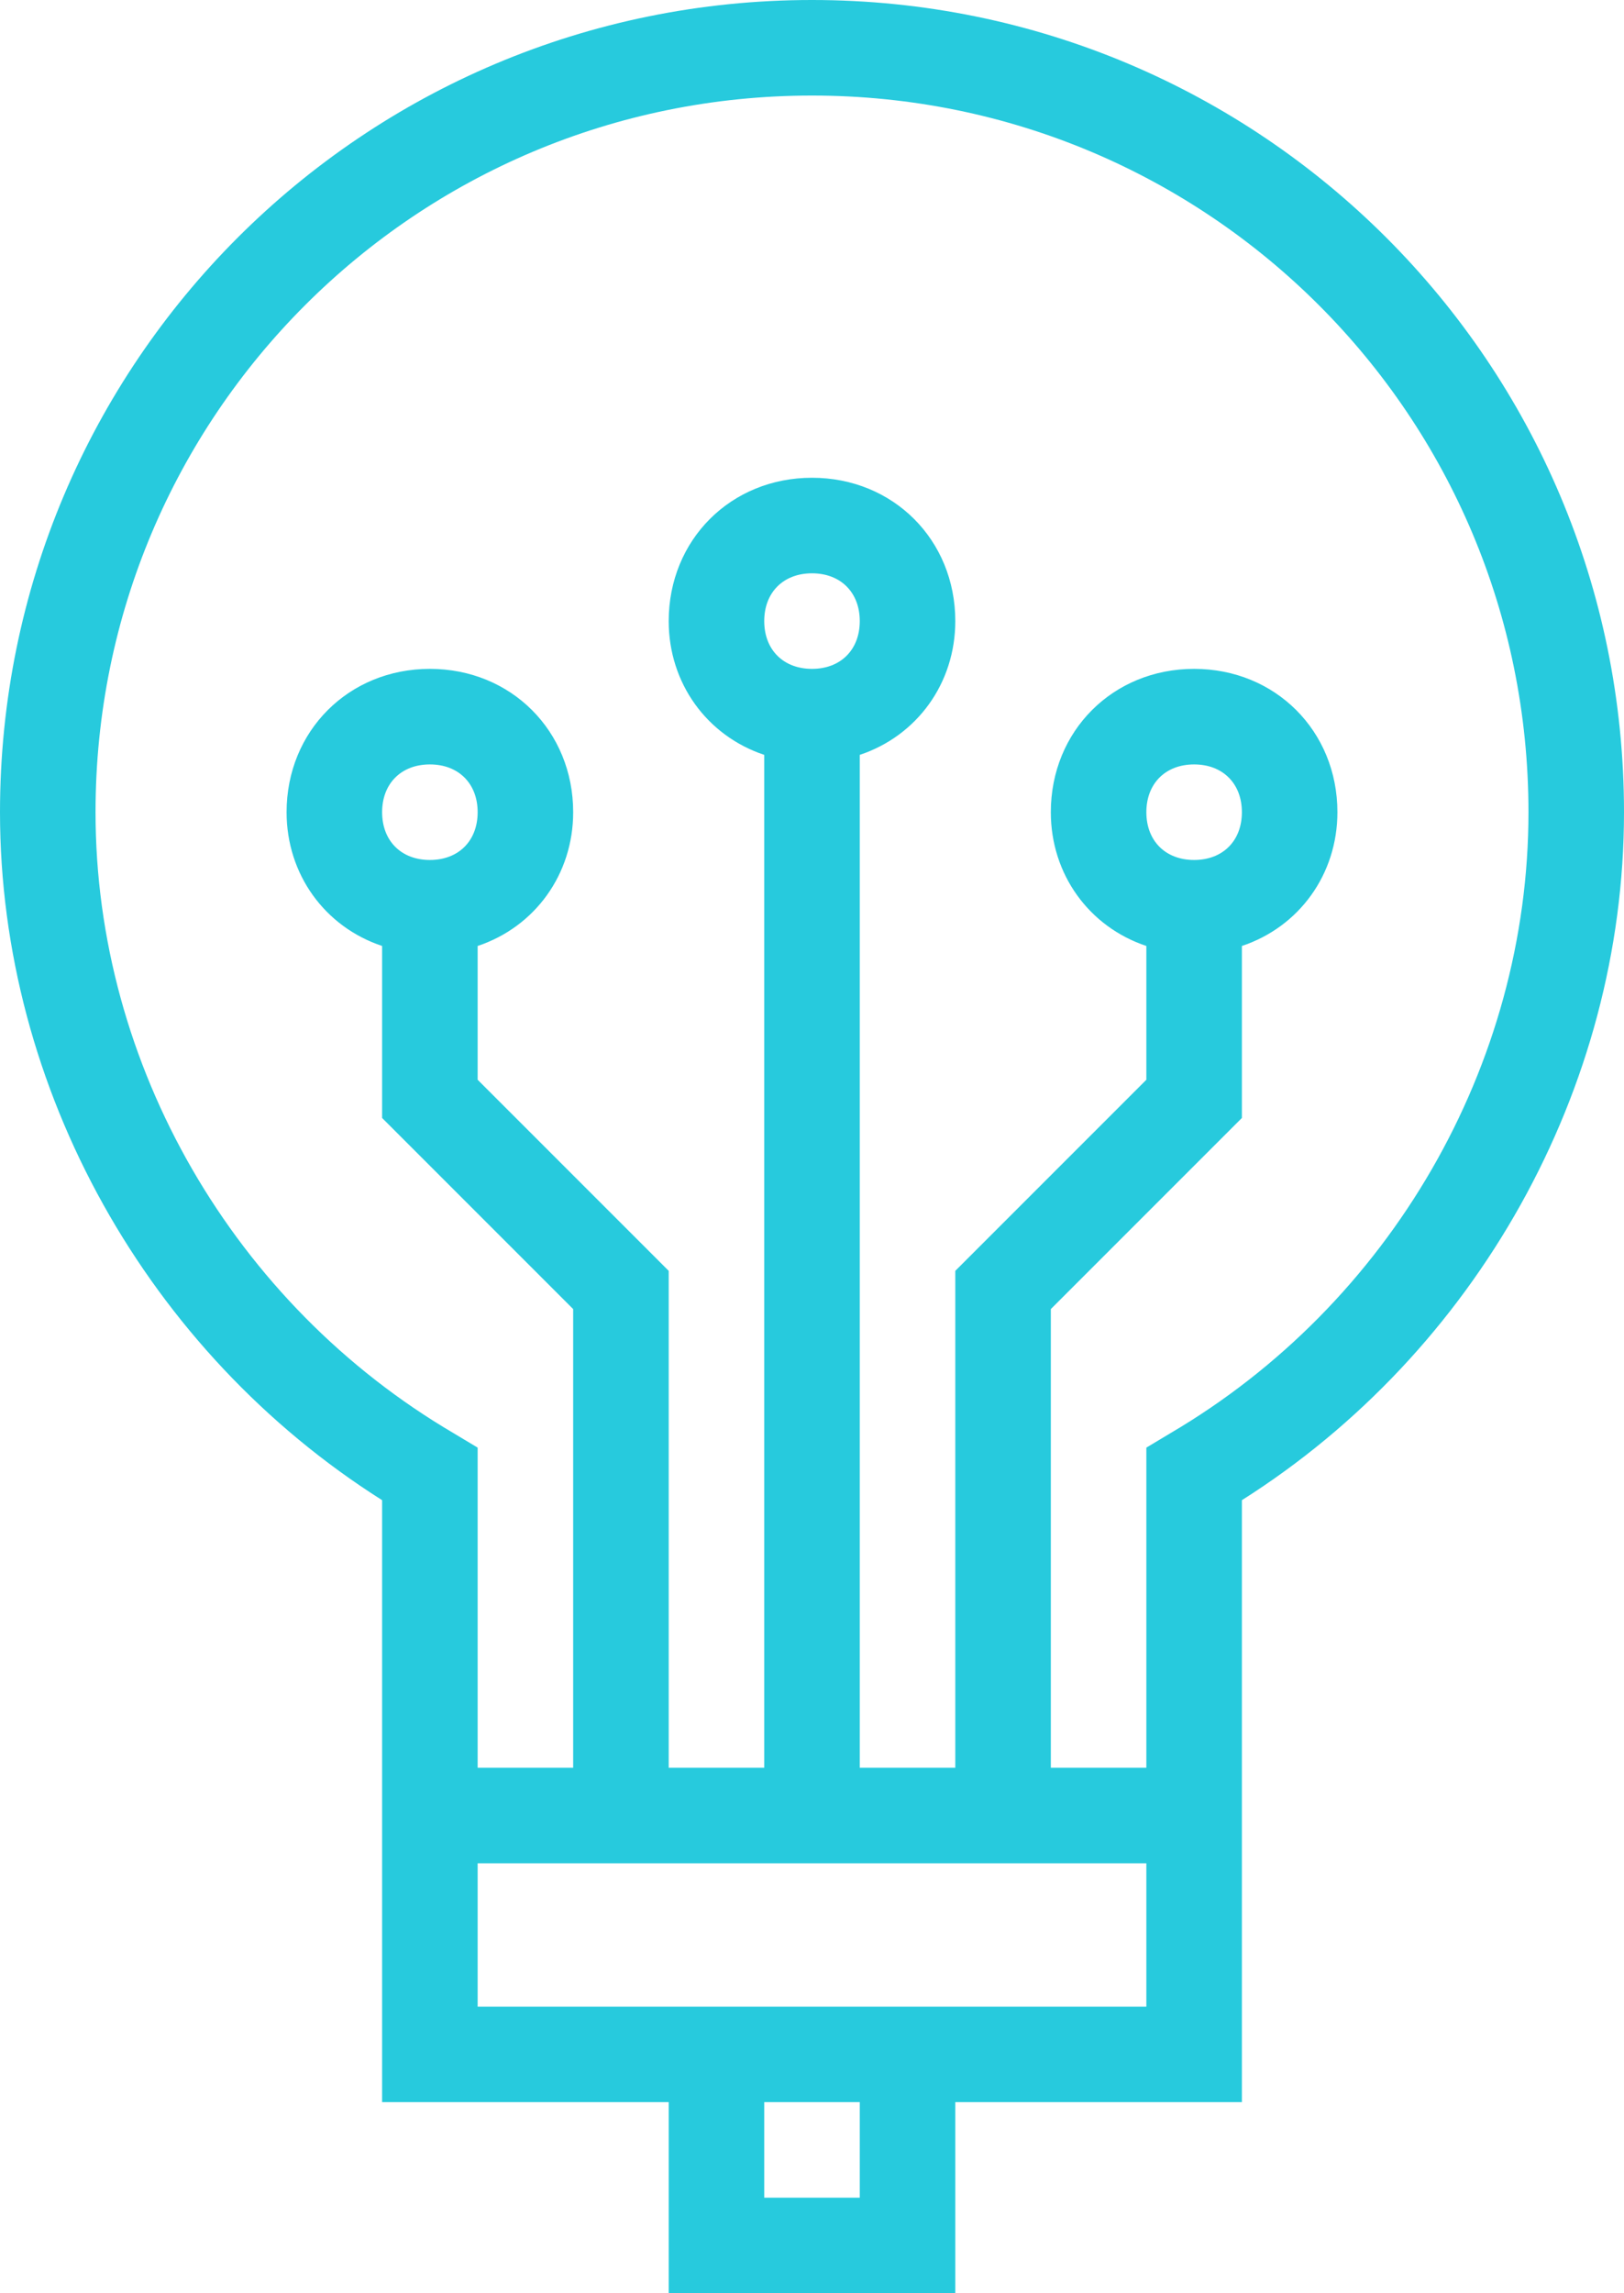 <?xml version="1.0" encoding="utf-8"?>
<!-- Generator: Adobe Illustrator 24.3.0, SVG Export Plug-In . SVG Version: 6.00 Build 0)  -->
<svg version="1.1" id="Calque_1" xmlns="http://www.w3.org/2000/svg" xmlns:xlink="http://www.w3.org/1999/xlink" x="0px" y="0px"
	 viewBox="0 0 34 48" style="enable-background:new 0 0 34 48;" xml:space="preserve">
<style type="text/css">
	.st0{fill:#27CADD;}
</style>
<path class="st0" d="M20,48v-4h6v-5v-1v-6.6c4.9-3.1,8-8.6,8-14.4c0-9.4-7.6-17-17-17S0,7.6,0,17c0,5.8,3.1,11.3,8,14.4V38v1v5h6v4
	H20z M18,46h-2v-2h2V46z M2,17C2,8.7,8.7,2,17,2c8.3,0,15,6.7,15,15c0,5.3-2.9,10.3-7.5,13L24,30.3V37h-2v-9.6l4-4v-3.6
	c1.2-0.4,2-1.5,2-2.8c0-1.7-1.3-3-3-3s-3,1.3-3,3c0,1.3,0.8,2.4,2,2.8v2.8l-4,4V37h-2V15.8c1.2-0.4,2-1.5,2-2.8c0-1.7-1.3-3-3-3
	s-3,1.3-3,3c0,1.3,0.8,2.4,2,2.8V37h-2V26.6l-4-4v-2.8c1.2-0.4,2-1.5,2-2.8c0-1.7-1.3-3-3-3s-3,1.3-3,3c0,1.3,0.8,2.4,2,2.8v3.6l4,4
	V37h-2v-6.7L9.5,30C4.9,27.3,2,22.3,2,17z M24,17c0-0.6,0.4-1,1-1s1,0.4,1,1s-0.4,1-1,1S24,17.6,24,17z M16,13c0-0.6,0.4-1,1-1
	s1,0.4,1,1s-0.4,1-1,1S16,13.6,16,13z M8,17c0-0.6,0.4-1,1-1s1,0.4,1,1s-0.4,1-1,1S8,17.6,8,17z M10,39h14v3H10V39z"/>
</svg>
